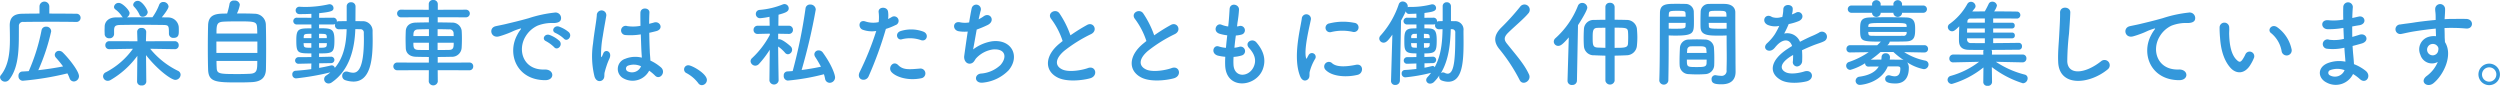 <svg xmlns="http://www.w3.org/2000/svg" width="636.972" height="21.875" viewBox="0 0 636.972 21.875"><defs><style>.cls-1{fill:#3498db;fill-rule:evenodd}</style></defs><path id="lead-recruit" class="cls-1" d="M900.843 525.843a1.053 1.053 0 0 0 1.128-1.056 1.022 1.022 0 0 0-1.128-1.033 470.002 470.002 0 0 0-6.841-.048v-1.8a1.25 1.25 0 0 0-2.5 0v1.8c-1.7 0-3.288.024-4.464.048-2.184.048-3.121 1.033-3.121 2.977v.069c.024 1.1.048 2.256.048 3.432 0 3.288-.312 6.673-2.3 9.169a.846.846 0 0 0-.216.552 1.266 1.266 0 0 0 1.3 1.1 1.335 1.335 0 0 0 1.08-.576c2.713-3.456 2.377-9.145 2.425-13.537a1 1 0 0 1 1.152-1.1c1.44-.024 4.464-.048 7.392-.048 2.4 0 4.729.024 6.025.048h.024zm-2.232 13.105a9.166 9.166 0 0 1 .552 1.224 1.164 1.164 0 0 0 1.08.84 1.369 1.369 0 0 0 1.32-1.344c0-1.3-2.64-4.609-4.152-6.073a1.335 1.335 0 0 0-.912-.384 1.053 1.053 0 0 0-1.105 1.008 1.142 1.142 0 0 0 .336.768 26.834 26.834 0 0 1 1.777 2.185 77.8 77.8 0 0 1-6.313.96 51.927 51.927 0 0 0 3.288-9.913 1.22 1.22 0 0 0-1.3-1.176 1.133 1.133 0 0 0-1.176 1.008 48.913 48.913 0 0 1-3.24 10.321c-.576.048-1.1.072-1.656.1a1.019 1.019 0 0 0-.96 1.128 1.124 1.124 0 0 0 1.08 1.224 73.94 73.94 0 0 0 11.381-1.876zm20.464-15.578c0-.624-1.416-2.9-2.5-2.9a1.144 1.144 0 0 0-1.2.96.742.742 0 0 0 .192.5 7.176 7.176 0 0 1 1.392 2.016.83.83 0 0 0 .816.577 1.3 1.3 0 0 0 1.3-1.153zm-8.569 5.569v-1.128c.072-.84.264-1.176 1.561-1.2 1.464-.024 3.12-.048 4.824-.048 2.064 0 4.2.024 6.1.048 1.465.024 1.489.192 1.489 2.256v.048a1.076 1.076 0 0 0 1.2.984c1.3 0 1.32-.936 1.32-1.752 0-.36 0-.744-.024-1.08a2.709 2.709 0 0 0-2.712-2.376c-.528 0-1.08-.024-1.609-.024.36-.433 1.729-2.137 1.729-2.761a1.3 1.3 0 0 0-1.345-1.152 1.1 1.1 0 0 0-1.056.744 13.819 13.819 0 0 1-1.7 3.145c-2.184 0-4.368 0-6.528.024a1.3 1.3 0 0 0 .7-1.081c0-.7-1.8-2.592-2.736-2.592a1.172 1.172 0 0 0-1.237 1.006.829.829 0 0 0 .312.624 6.576 6.576 0 0 1 1.657 1.705 1.061 1.061 0 0 0 .312.336l-1.873.024c-1.848.024-2.736 1.128-2.784 2.256 0 .36-.024.72-.024 1.056 0 .312.024.624.024.936a1.089 1.089 0 0 0 1.176 1.063 1.118 1.118 0 0 0 1.224-1.032v-.024zm8.209 12.121l-.072-6.769c3 3.817 6.457 6.313 7.465 6.313a1.365 1.365 0 0 0 1.344-1.3 1.1 1.1 0 0 0-.672-1.008 20.911 20.911 0 0 1-7.081-5.617l6.289.1h.024a.943.943 0 0 0 .96-1.008.982.982 0 0 0-.984-1.032l-7.369.024.072-2.352v-.048a1.054 1.054 0 0 0-1.176-.984.989.989 0 0 0-1.128 1.032l.072 2.352-7.177-.024a.987.987 0 0 0-1.008 1.032.962.962 0 0 0 .984 1.008h.024l6.025-.1a19.43 19.43 0 0 1-6.889 5.977 1.157 1.157 0 0 0-.72 1.032 1.179 1.179 0 0 0 1.2 1.152 1.431 1.431 0 0 0 .768-.24 22.386 22.386 0 0 0 6.769-6.121l-.072 6.577v.024a1.034 1.034 0 0 0 1.176.936 1.047 1.047 0 0 0 1.176-.936v-.02zm23.09-17.378a8 8 0 0 0 .744-2.232 1.262 1.262 0 0 0-1.416-1.056 1.075 1.075 0 0 0-1.2.768 18.392 18.392 0 0 1-.624 2.544c-2.544 0-4.728.024-4.848 2.929-.048 1.584-.072 3.7-.072 5.784 0 2.064.024 4.105.072 5.545.1 3.24 2.04 3.288 7.776 3.288 1.177 0 2.353-.024 3.289-.072 2.328-.1 3.6-1.032 3.672-3.264.024-1.2.048-3.145.048-5.137 0-2.328-.024-4.752-.072-6.288a2.843 2.843 0 0 0-2.928-2.737c-.936-.072-2.712-.072-4.441-.072zm-5.208 5.113c0-2.232.072-2.928 1.776-3.024.768-.048 2.136-.072 3.552-.072 4.417 0 4.945 0 5.017 1.632.024.408.048.912.048 1.464H936.6zm10.417 4.944h-10.441v-2.9h10.441v2.9zm-.024 2.04c0 2.233 0 3.169-1.848 3.265a58.56 58.56 0 0 1-3.169.072c-4.7 0-5.28-.048-5.328-1.632a32.731 32.731 0 0 1-.048-1.705h10.393zm13.749 2.089c-1.321.192-2.689.312-3.985.408a.869.869 0 0 0-.84.936.957.957 0 0 0 .96 1.008 66.258 66.258 0 0 0 8.737-1.536 11.7 11.7 0 0 1-1.032.792 1.092 1.092 0 0 0 .576 2.04 1.306 1.306 0 0 0 .792-.264c4.512-3.072 5.856-8.521 6.024-13.585.457 0 .889.024 1.273.024a.825.825 0 0 1 .888.912c0 .528.024 1.08.024 1.656 0 7.9-1.728 8.521-2.761 8.521a4.516 4.516 0 0 1-1.272-.24 1.631 1.631 0 0 0-.456-.072 1.061 1.061 0 0 0-1.032 1.128 1.111 1.111 0 0 0 .768 1.08 6.822 6.822 0 0 0 2.088.36c4.465 0 4.9-5.977 4.9-10.585 0-.72-.024-1.44-.024-2.136a2.47 2.47 0 0 0-2.568-2.664c-.576 0-1.2-.024-1.8-.024l.025-3.745a1.072 1.072 0 0 0-1.153-1.056 1.03 1.03 0 0 0-1.1 1.056v3.745c-.672 0-1.344.024-1.968.024a.994.994 0 0 0-.552.144c0-.048.024-.12.024-.168a.894.894 0 0 0-.984-.864l-3.552.024.024-1.177c3.168-.336 3.648-.576 3.648-1.3a.988.988 0 0 0-.984-.984.816.816 0 0 0-.24.024 27.847 27.847 0 0 1-5.9.672c-.5 0-.984-.024-1.464-.048h-.072a.915.915 0 0 0-.984.912.945.945 0 0 0 1.008.96c.48 0 1.632 0 3-.072v1.009l-3.649-.024a.869.869 0 1 0 0 1.728h3.649l.024.984c-3.193 0-3.865.024-3.865 2.976 0 3.336.312 3.408 3.841 3.408v.936l-3.193.024a.883.883 0 0 0-.96.84.847.847 0 0 0 .936.841h.024l3.193-.072zm3.96-7.9h-1.968v-1.1c1.656 0 1.944 0 1.968.768v.336zm1.032 6.361a.82.82 0 1 0 .024-1.633h-.024l-3 .072v-.912c3.432 0 3.912-.072 3.912-3.336 0-3.024-.768-3.072-3.912-3.072v-.96h3.552a1.251 1.251 0 0 0 .552-.12 1.4 1.4 0 0 0-.048.312.974.974 0 0 0 1.008 1.032c.6 0 1.3-.024 1.968-.024-.1 3.6-.7 7.152-3.024 9.865a.776.776 0 0 0-.768-.648.664.664 0 0 0-.216.024c-.888.216-1.9.432-3 .624v-1.173zm-1.008-5.089c0 .144-.024.264-.024.408-.024.744-.456.768-1.968.768v-1.176h1.992zm-3.936-1.272h-1.969v-.24c.048-.816.168-.864 1.969-.864v1.1zm-.024 2.448c-1.657 0-1.873-.024-1.945-.744 0-.12-.024-.264-.024-.432h1.969v1.176zm40.267 5.737a.94.94 0 0 0 .98-.984.928.928 0 0 0-.98-.984l-8.068.024v-1.441c1.176 0 2.352-.024 3.528-.048a2.445 2.445 0 0 0 2.568-2.256c.048-.7.072-1.584.072-2.448 0-.72-.024-1.44-.072-2.016a2.386 2.386 0 0 0-2.448-1.992c-1.08-.024-2.352-.048-3.648-.048v-1.32l7.178.024a.973.973 0 1 0 0-1.945l-7.154.024v-1.464a1.076 1.076 0 0 0-1.177-1.032 1.045 1.045 0 0 0-1.128 1.032v1.464l-7.008-.024a.976.976 0 1 0 0 1.945l7.032-.024v1.32c-1.3 0-2.472.024-3.336.048-1.848.048-2.5 1.128-2.544 2.16-.024.624-.048 1.344-.048 2.088s.024 1.512.048 2.256c.048 1.248.912 2.16 2.616 2.208 1.08.024 2.16.048 3.264.048v1.441l-7.992-.024a.978.978 0 0 0-1.056.984.991.991 0 0 0 1.056.984l7.992-.024-.024 2.928a1.172 1.172 0 0 0 2.3 0l-.024-2.928zm-8.092-8.713v-1.752c1.1 0 2.16.024 2.9.048a1.008 1.008 0 0 1 1.176.984c0 .216.024.456.024.72h-4.1zm4.1 1.7c0 1.056 0 1.824-1.176 1.824-.888.024-1.92.024-2.928.024v-1.848h4.1zm-6.313-1.7h-3.96c0-.792 0-1.656 1.2-1.7a87.043 87.043 0 0 1 2.76-.048v1.752zm0 3.552c-.984 0-1.92 0-2.736-.024-1.224-.048-1.224-.744-1.224-1.824h3.96V533zm34.381-2.9c.87.96 2.28-.624 1.27-1.632a7.9 7.9 0 0 0-2.54-1.44c-1.18-.384-2.11 1.152-.82 1.656a8.221 8.221 0 0 1 2.094 1.415zm-2.47 2.184c.84.984 2.33-.552 1.34-1.608a7.733 7.733 0 0 0-2.52-1.512c-1.17-.432-2.13 1.056-.86 1.608a9.377 9.377 0 0 1 2.044 1.511zm-2.3 8.4c2.54.024 2.37-2.808-.15-2.712-5.37.192-6.98-4.849-4.87-8.377a6.974 6.974 0 0 1 3.1-2.808 10.106 10.106 0 0 1 3.55-.672c1.68.1 2.21-.384 2.35-.792a1.415 1.415 0 0 0-1.63-1.849 32.068 32.068 0 0 0-6.53 1.417c-2.45.7-4.56 1.176-5.74 1.464-.76.192-2.16.456-2.66.576-1.92.408-1.27 3.168.84 2.592.72-.192 1.39-.432 2.16-.72 1.63-.624 1.22-.624 3.02-1.2.46-.144.58-.168.2.336a7.7 7.7 0 0 0-.77 1.248c-2.616 4.821-.116 11.473 7.134 11.497zm26.5-2.424a11.075 11.075 0 0 1 1.49 1.248c1.2 1.272 2.9-.816 1.54-2.064a11.629 11.629 0 0 0-2.72-1.753c-.02-.768-.12-1.56-.14-2.16-.05-1.176-.12-3.048-.14-4.92.57-.12 1.15-.264 1.72-.408 2.07-.5 1.04-2.688-.52-2.208-.39.12-.82.216-1.23.336 0-1.176.03-2.185.07-2.857.1-1.3-2.25-1.512-2.3.048-.02.744 0 1.969.02 3.313a10.049 10.049 0 0 1-3.38.072 1.175 1.175 0 1 0-.48 2.28 16.53 16.53 0 0 0 3.94-.168c.07 1.9.12 3.744.19 4.728.02.456.07.816.07 1.2a6.811 6.811 0 0 0-4.22.288 2.716 2.716 0 0 0-.36 5.041 4.761 4.761 0 0 0 6.454-2.016zm-11.81 2.328c.6-.576.29-1.248.48-1.92.1-.384.24-.912.44-1.512a14.707 14.707 0 0 1 .74-1.9c.86-1.8-.96-2.616-1.51-1.464-.05.12-.22.552-.29.7-.24.48-.27.408-.31-.024a26.427 26.427 0 0 1 .45-5.016c.31-2.04.72-4.128.89-5.209a1.214 1.214 0 1 0-2.42-.048c-.12 1.561-.65 4.249-.96 7.153a21.526 21.526 0 0 0 .38 8.425c.414 1.295 1.494 1.391 2.114.815zm9.75-3.456a2.493 2.493 0 0 1-3.48 1.272.8.8 0 0 1 .14-1.416 4.326 4.326 0 0 1 3.31.144h.03zm15.47 4.824a1.329 1.329 0 0 0 1.3-1.32c0-1.632-3.84-3.744-4.68-3.744a1.049 1.049 0 0 0-.48 2.016 9.174 9.174 0 0 1 2.95 2.52 1.1 1.1 0 0 0 .914.528zm31.12-2.784a9.346 9.346 0 0 1 .29 1.128 1.2 1.2 0 0 0 1.18 1.056 1.39 1.39 0 0 0 1.37-1.392c0-.528-.65-2.88-3.1-6.289a1.3 1.3 0 0 0-1.06-.576 1.049 1.049 0 0 0-1.12.984 1.324 1.324 0 0 0 .21.672 27.481 27.481 0 0 1 1.47 2.5c-1.59.336-3.24.624-4.92.84a148.293 148.293 0 0 0 3.6-15.41 1.346 1.346 0 0 0-1.42-1.272 1.134 1.134 0 0 0-1.2 1.056 129.285 129.285 0 0 1-3.26 15.89c-.46.048-.94.072-1.4.1a.973.973 0 0 0-.88 1.08 1.126 1.126 0 0 0 1.03 1.248 55.682 55.682 0 0 0 9.214-1.615zm-11.54 1.584s-.1-5.041-.12-8.641a9.143 9.143 0 0 1 1.73 1.56.986.986 0 0 0 .77.408 1.162 1.162 0 0 0 .72-1.968c-.12-.144-2.09-1.872-2.98-1.872a.923.923 0 0 0-.24.024v-1.416l2.69.048h.02a1 1 0 0 0 1.06-1.032 1.025 1.025 0 0 0-1.08-1.056h-2.64c.02-1.224.02-2.28.05-2.809 1.63-.456 2.59-.744 2.59-1.608a1.1 1.1 0 0 0-1.08-1.1 1.257 1.257 0 0 0-.39.072 19.91 19.91 0 0 1-5.95 1.416 1.016 1.016 0 0 0-.96 1.032 1.061 1.061 0 0 0 1.1 1.081 17.1 17.1 0 0 0 2.38-.36l.05 2.28h-3.03a1.025 1.025 0 0 0-1.08 1.056.991.991 0 0 0 1.06 1.032h.02l3.05-.072.03.288a22.362 22.362 0 0 1-4.52 5.928 1.094 1.094 0 0 0-.4.817 1.226 1.226 0 0 0 1.22 1.128 1.3 1.3 0 0 0 .91-.432 25.457 25.457 0 0 0 2.76-3.625l-.09 7.825v.024a1.189 1.189 0 0 0 2.35 0v-.024zm36.27-10.273c1.51.5 2.16-1.608.55-2.184a8.91 8.91 0 0 0-5.76-.12c-1.58.552-.84 2.52.41 2.064a8.439 8.439 0 0 1 4.804.24zm0 9.721a1.246 1.246 0 1 0-.31-2.472c-2.81.24-4.27.36-5.5-.888-1.25-1.273-2.73.624-1.7 1.776 1.054 1.176 4.034 2.28 7.514 1.588zm-8.95-12.577a15.248 15.248 0 0 0 2.42-.96 1.144 1.144 0 1 0-.93-2.064c-.29.168-.58.336-.92.5a6.835 6.835 0 0 0-.02-1.921c-.24-1.32-2.5-1.248-2.4.12a10.265 10.265 0 0 1 .02 2.593 6.412 6.412 0 0 1-3.31-.144c-1.8-.648-2.04 1.536-.81 2.064a6.976 6.976 0 0 0 3.5.336 74.066 74.066 0 0 1-4.2 10.417c-1.01 2.04 1.54 2.736 2.26 1.128a95.1 95.1 0 0 0 4.394-12.069zm23.14.168a27.46 27.46 0 0 0 2.71-1.128c2.23-1.032.72-3.433-.93-2.256a9.638 9.638 0 0 1-1.28.768c.2-.888.36-1.681.53-2.233a1.186 1.186 0 1 0-2.3-.576c-.17.744-.41 2.065-.65 3.6a6.025 6.025 0 0 1-2.28-.024c-1.92-.432-2.11 1.992-.34 2.28a9.015 9.015 0 0 0 2.26.072c-.36 2.352-.7 4.8-.89 6.168-.17 1.224.65 2.257 1.71 1.969.81-.216.93-.913 1.36-1.369a7.215 7.215 0 0 1 4.23-2.208c3.26-.264 3.67 2.016 1.92 3.985a8.124 8.124 0 0 1-4.99 2.16c-1.8.216-1.68 2.616.62 2.3a10.585 10.585 0 0 0 6.46-3.144c3.02-3.6.74-8.041-4.3-7.369a10.752 10.752 0 0 0-4.75 2.064c.174-.835.534-2.946.914-5.059zm21.9 2.928c-.24.168-.45.36-.69.552-3.89 3.1-4.04 6.985-.58 8.737 2.38 1.2 6.38.72 8.28.192 2.14-.6 1.42-3.36-.6-2.592-1.44.528-4.87 1.152-6.55.312-1.87-.912-1.8-2.713.57-4.729a36.173 36.173 0 0 1 6.82-4.248c1.85-.936.6-3.24-1.03-2.328a46.453 46.453 0 0 0-4.23 2.64 24.218 24.218 0 0 0-2.8-5.593c-.96-1.368-3.32-.072-2.07 1.465a19.269 19.269 0 0 1 2.884 5.592zm21.34 0c-.24.168-.45.36-.69.552-3.89 3.1-4.04 6.985-.58 8.737 2.38 1.2 6.38.72 8.28.192 2.14-.6 1.42-3.36-.6-2.592-1.44.528-4.87 1.152-6.55.312-1.87-.912-1.8-2.713.57-4.729a36.173 36.173 0 0 1 6.82-4.248c1.85-.936.6-3.24-1.03-2.328a46.453 46.453 0 0 0-4.23 2.64 24.218 24.218 0 0 0-2.8-5.593c-.96-1.368-3.32-.072-2.07 1.465a19.269 19.269 0 0 1 2.884 5.592zm22.21 4.032a8.724 8.724 0 0 0 2.14-.384 1.147 1.147 0 1 0-.77-2.16 8.372 8.372 0 0 1-1.15.216c.09-1.008.21-2.04.36-3.12a7.467 7.467 0 0 0 1.46-.24 1.126 1.126 0 1 0-.55-2.184 4.549 4.549 0 0 1-.6.12c.02-.288.07-.576.09-.864a29.841 29.841 0 0 0 .41-3.457c0-1.416-2.28-1.8-2.4-.12-.07 1.128-.12 2.041-.26 3.553-.03.288-.07.6-.1.888a6.82 6.82 0 0 1-1.73-.456c-1.27-.528-2.32 1.68-.5 2.3a10.9 10.9 0 0 0 1.99.408c-.12 1.08-.24 2.136-.33 3.192a8.314 8.314 0 0 1-1.85-.36c-1.37-.456-2.11 1.824-.17 2.352a12.916 12.916 0 0 0 1.85.288 22.07 22.07 0 0 0-.03 2.137c.2 6.408 7.85 5.616 9.58 1.056.91-2.425.24-4.705-1.63-6.865-1.06-1.224-3.12.048-1.87 1.416 1.34 1.464 2.01 3.048 1.17 4.849-1.25 2.664-4.99 2.808-5.13-.624a15.955 15.955 0 0 1 .024-1.941zm30.35-6.384a1.174 1.174 0 1 0 .4-2.3 14.479 14.479 0 0 0-6.31.144 1.13 1.13 0 1 0 .34 2.232 12.166 12.166 0 0 1 5.574-.076zm1.29 10.945c1.59-.408 1.47-2.952-.48-2.544-1.87.384-4.75.768-6.05-.408a1.187 1.187 0 0 0-1.7 1.656c1.734 1.872 5.664 1.944 8.234 1.296zm-12.7 1.152c.61-.528.32-1.272.46-1.92a12.294 12.294 0 0 1 1.42-3.361.962.962 0 0 0-1.68-.936c-.1.168-.36.648-.41.768-.1.216-.19.288-.27-.024-.57-2.232.87-7.872 1.25-9.816a1.168 1.168 0 1 0-2.33-.144c-.43 2.856-2.32 9.96-.4 14.689.484 1.176 1.364 1.272 1.964.744zm27.64-2.64c-.99.12-2.02.216-2.98.264a.835.835 0 0 0-.77.888.933.933 0 0 0 .92.984 43.555 43.555 0 0 0 6.57-1.152 11.093 11.093 0 0 1-.91 1.1 1.125 1.125 0 0 0-.33.744.96.96 0 0 0 1 .912 1.479 1.479 0 0 0 1.04-.48 10.941 10.941 0 0 0 1.34-1.656 1.041 1.041 0 0 0-.07.384.983.983 0 0 0 .67.96 4.766 4.766 0 0 0 1.63.312c3.58 0 3.91-4.92 3.91-10.033 0-1.008-.02-2.04-.02-2.976a2.145 2.145 0 0 0-2.35-2.424l-.84-.024v-3.745a1.026 1.026 0 0 0-1.08-1.056 1 1 0 0 0-1.03 1.056v3.745l-.89.024a.969.969 0 0 0-.55.144v-.144a.865.865 0 0 0-.92-.888l-2.3.024c0-.456.02-.865.02-1.225 1.9-.264 2.96-.408 2.96-1.272a.942.942 0 0 0-.94-.936.92.92 0 0 0-.26.024 20.953 20.953 0 0 1-5.26.648h-.41a.989.989 0 0 0-.38.072 1.464 1.464 0 0 0 .04-.264 1.306 1.306 0 0 0-1.32-1.2 1.024 1.024 0 0 0-.98.72 22.634 22.634 0 0 1-4.63 7.945 1.149 1.149 0 0 0-.34.768 1.1 1.1 0 0 0 1.11 1.056c.74 0 1.29-.744 2.23-2.04l-.34 11.737v.048a1.007 1.007 0 0 0 1.08 1.032 1.129 1.129 0 0 0 1.18-1.08l.29-15.313c.43-.768.84-1.561 1.22-2.377a.823.823 0 0 0 .86.672h.05c.31-.024.96-.024 1.78-.072 0 .312.02.673.02 1.057l-2.37-.024a.866.866 0 1 0 0 1.728h2.37v.984c-.33 0-.67.024-1.01.024-1.87.048-2.08.984-2.08 2.952 0 2.3 0 3.288 2.16 3.384.28 0 .6.024.93.024l-.02.936-2.28.024a.865.865 0 0 0-.94.864.816.816 0 0 0 .89.817h.05l2.28-.072v1.392zm8.76-10.153c.12 0 .22.024.34.024a.785.785 0 0 1 .81.912c0 5.616-.07 10.417-1.94 10.417a1.786 1.786 0 0 1-.77-.216.933.933 0 0 0-.43-.1.743.743 0 0 0-.55.216c2.044-3.357 2.424-7.509 2.544-11.253zm-5.35 2.3h-1.49v-1.1c.22 0 .46.024.65.024.67.024.79.216.81.744zm.74 6.361a.816.816 0 0 0 .89-.817.806.806 0 0 0-.86-.816h-.03l-2.11.072v-.912c2.78 0 3.14-.336 3.14-3.336 0-3.048-.81-3.048-3.14-3.048v-.984h2.3a.856.856 0 0 0 .46-.1 1.415 1.415 0 0 0-.05.312.971.971 0 0 0 1.01 1.008h.05c.29 0 .57-.024.86-.024-.07 3.264-.33 6.648-2.01 9.7a.56.56 0 0 0-.48-.336.329.329 0 0 0-.15.024c-.6.144-1.25.312-1.97.432v-1.123zm-.74-5.089c0 .144-.03.264-.03.408a.682.682 0 0 1-.79.744c-.21 0-.43.024-.65.024l-.02-1.176h1.49zm-3.29-1.272H1241v-.24a.718.718 0 0 1 .81-.84c.2 0 .41-.024.63-.024v1.1zm0 2.448c-.19 0-.41-.024-.6-.024-.67-.024-.79-.144-.84-.72 0-.12-.03-.264-.03-.432h1.47v1.176zm28.56 6.769c-1.17-2.568-3.21-4.825-5.61-7.825-.8-.984-.75-1.7.28-2.736 1.49-1.488 4.04-3.576 5.24-5.041a1.346 1.346 0 1 0-2.14-1.632 59.263 59.263 0 0 1-4.92 5.425c-1.87 1.944-1.87 3.648-.29 5.5a43.941 43.941 0 0 1 5.09 7.8c.774 1.537 3.104.125 2.354-1.487zm19.48 1.656a1.2 1.2 0 0 0 2.35 0v-6.409c1.06-.024 2.09-.048 3.05-.1a2.638 2.638 0 0 0 2.62-2.352 20.361 20.361 0 0 0 .12-2.16c0-.768-.05-1.584-.12-2.328a2.6 2.6 0 0 0-2.5-2.16c-.98-.024-2.06-.048-3.17-.048V522a1.1 1.1 0 0 0-1.2-1.032 1.054 1.054 0 0 0-1.15 1.032v3.289c-1.03 0-1.99.024-2.85.048a2.431 2.431 0 0 0-2.62 2.328c-.05.744-.07 1.56-.07 2.376 0 .7.02 1.368.07 1.992a2.484 2.484 0 0 0 2.66 2.3c.87.048 1.83.072 2.81.1v6.409zm-9.65-.024v.048a1.064 1.064 0 0 0 1.18 1.032 1.131 1.131 0 0 0 1.22-1.08l.27-14.161c.79-1.2 2.37-3.793 2.37-4.465a1.293 1.293 0 0 0-1.32-1.2 1.159 1.159 0 0 0-1.08.768 21.794 21.794 0 0 1-5.73 8.233 1.164 1.164 0 0 0-.41.864 1.1 1.1 0 0 0 1.13 1.08c.53 0 1.05-.24 2.69-2.16zm12-13.513c2.76 0 3.34 0 3.41 1.032.03.384.05.864.05 1.344 0 .6-.02 1.2-.05 1.68-.07 1.056-.84 1.08-3.41 1.08v-5.136zm-2.35 5.136c-.69-.024-1.37-.048-1.99-.072-1.22-.072-1.25-.7-1.25-2.52 0-1.728.05-2.472 1.23-2.5.64-.024 1.32-.024 2.01-.024v5.112zm30.89-3.168v.984c0 1.512.03 3.168.03 4.776 0 1.081-.03 2.113-.05 3.073a1.257 1.257 0 0 1-1.42 1.464 8.7 8.7 0 0 1-1.27-.144c-.07 0-.12-.024-.19-.024a.97.97 0 0 0-.94 1.056c0 1.056.87 1.272 2.55 1.272 2.73 0 3.57-1.488 3.57-3.192 0-.84-.02-1.848-.02-2.977 0-3.048-.05-6.768-.05-10.368v-1.8c0-1.08-.74-2.04-2.52-2.136-.41-.024-1.08-.024-1.77-.024-.94 0-1.95 0-2.41.024a2.037 2.037 0 0 0-2.13 1.9c-.03.84-.05 1.705-.05 2.545 0 .5 0 1.032.02 1.512.08 2.112 2.07 2.112 4.9 2.112a31.998 31.998 0 0 0 1.754-.049zm-3.17 7.609c.03-.5.03-1.081.03-1.705 0-.984-.03-2.04-.1-2.88a2.252 2.252 0 0 0-2.18-1.968c-.7-.024-1.49-.048-2.28-.048-.65 0-1.32.024-1.95.048a2.211 2.211 0 0 0-2.25 2.136c-.05.96-.1 2.208-.1 3.288 0 .409 0 .817.03 1.153a2.313 2.313 0 0 0 2.37 2.232c.65.048 1.37.072 2.09.072.7 0 1.42-.024 2.06-.072a2.364 2.364 0 0 0 2.284-2.252zm-11.68 3.888c.07-3.384.09-6.745.09-9.337v-2.16c.43.024 1.03.048 1.66.048 4.73 0 4.77-.6 4.77-3.624 0-.84-.02-1.7-.04-2.545a2.089 2.089 0 0 0-2.19-1.9c-.45-.024-1.41-.024-2.33-.024-2.44 0-4.1 0-4.1 2.352-.05 5.209 0 12.794-.17 17.186v.048a1.166 1.166 0 0 0 2.314-.04zm10.29-16.273c0-.241.03-.5.03-.721.04-.768.31-.768 2.23-.768 2.21 0 2.26.024 2.26 1.489h-4.52zm4.56 3.048c-.33.024-1.1.024-1.89.024-2.55 0-2.62-.1-2.64-.768 0-.216-.03-.456-.03-.72h4.56v1.464zm-14.76-3.048c0-.192.03-.385.03-.553.04-.864.21-.936 2.18-.936 1.92 0 2.04.072 2.09.744 0 .24.02.48.02.745h-4.32zm4.32 1.584c0 .264-.02.5-.02.72-.03.672-.19.768-2.52.768-.72 0-1.44 0-1.78-.024v-1.464h4.32zm.34 7.656c0-.264.05-.5.05-.72a.916.916 0 0 1 .93-.96c.58-.024 1.23-.024 1.83-.024 1.63 0 2.08.072 2.13.96 0 .216.05.456.05.744h-4.99zm5.01 1.7c0 .336-.02.673-.02.937-.05.936-.74.96-2.52.96-2.47 0-2.5-.024-2.5-1.9h5.04zm21.74-11.593a4.361 4.361 0 0 0 .19-1.392c-.04-1.176-2.3-1.32-2.4.12a9.372 9.372 0 0 1-.26 2.017c-.12.024-.26.024-.36.048a3.705 3.705 0 0 1-2.26-.048c-1.68-1.129-2.85 1.128-1.13 1.992a4.868 4.868 0 0 0 2.98.264 18.666 18.666 0 0 1-1.13 2.136 11.963 11.963 0 0 1-1.94 2.256c-1.44 1.3.31 2.664 1.63 1.488a4.632 4.632 0 0 0 .55-.624.925.925 0 0 0 .1-.1c1.56-1.8 3.41-2.04 4.06-.024-.46.264-.84.528-1.18.744-4.35 2.856-4.92 6.1-1.68 7.921 1.87 1.056 5.14.7 6.55.336 2.21-.576 1.54-3.168-.57-2.52-1.13.36-3.48.84-4.76.192-1.34-.672-1.7-2.112 1.28-4.033.19-.12.4-.24.62-.36 0 .5-.02 1.056-.05 1.56a1.1 1.1 0 0 0 1.08 1.369 1.412 1.412 0 0 0 1.27-1.489 19.207 19.207 0 0 0-.04-2.64 44.68 44.68 0 0 1 3.04-1.32c1.28-.48 1.83-.6 2.6-.984a1.281 1.281 0 1 0-1.35-2.16 18.21 18.21 0 0 1-1.87.888c-.94.408-1.94.912-2.93 1.416a3.492 3.492 0 0 0-4.03-2.088 24.46 24.46 0 0 0 1.15-2.424 13.455 13.455 0 0 0 2.64-.792c1.78-.888.48-2.881-.84-2.089a7.825 7.825 0 0 1-1.01.432zm33.4-.336a.926.926 0 1 0 0-1.848h-5.36v-.528a1.14 1.14 0 0 0-2.2 0v.528h-3.25v-.528a1.127 1.127 0 0 0-2.18 0v.528h-5.18a.928.928 0 1 0 0 1.848h5.18v.192a1.119 1.119 0 0 0 2.18 0v-.192h3.25v.192a1.132 1.132 0 0 0 2.2 0v-.192h5.36zm.36 10.105a.879.879 0 0 0 .91-.912.905.905 0 0 0-.94-.936l-9.45.024a1.681 1.681 0 0 0 .64-.936c1.47 0 2.93 0 4.18-.048 2.21-.072 2.28-1.392 2.28-3.24 0-1.44-.17-2.784-2.16-2.856-1.37-.048-3.17-.072-4.92-.072s-3.46.024-4.63.072c-2.19.1-2.31 1.1-2.31 3.024 0 3.048.22 3.12 5.28 3.12q-.465.5-.93.936l-6.89-.024a.911.911 0 0 0-.94.96.849.849 0 0 0 .91.888h.03l4.73-.072a21.012 21.012 0 0 1-5.02 2.5.981.981 0 0 0-.72.96 1.051 1.051 0 0 0 1.06 1.056 14.244 14.244 0 0 0 3.76-1.7.821.821 0 0 0 .87.864h.05c.72-.024 1.63-.024 2.56-.024-.91 1.512-2.66 2.28-4.89 2.592a1.084 1.084 0 0 0-1.01 1.056 1.047 1.047 0 0 0 1.13 1.032c.26 0 5.25-.384 7.06-4.7h2.54c.43 0 .67.144.67.528 0 1.44-.55 1.992-1.46 1.992a4.121 4.121 0 0 1-1.06-.192 1.323 1.323 0 0 0-.41-.072.9.9 0 0 0-.93.936c0 .6.45 1.152 2.61 1.152 2.86 0 3.41-2.256 3.41-3.96a2.272 2.272 0 0 0-.43-1.44 11.823 11.823 0 0 0 4.22 1.752 1.2 1.2 0 0 0 1.23-1.2 1 1 0 0 0-.87-.985 15.685 15.685 0 0 1-5.35-2.16l5.16.1h.03zm-4.54-6.5h-9.79l.02-.168c.05-.84.14-.84 5.09-.84 4.49 0 4.61 0 4.68.768v.24zm0 1.56a.748.748 0 0 1-.91.7c-1.01.024-2.23.024-3.43.024-1.69 0-3.34 0-4.47-.024-.7 0-.91-.12-.96-.672 0-.1-.02-.192-.02-.312h9.79v.288zm-3.38 4.824a20.427 20.427 0 0 0 2.61 2.064 2.471 2.471 0 0 0-.77-.1c-.76 0-1.75-.024-2.78-.024a3.546 3.546 0 0 0 .07-.624 1.008 1.008 0 0 0-1.08-.984.963.963 0 0 0-1.06.888 5.424 5.424 0 0 1-.07.72c-.98 0-1.94.024-2.69.024a22.574 22.574 0 0 0 2.5-1.968h3.27zm32.9 2.641a.967.967 0 0 0 .99-1.009.931.931 0 0 0-.99-.984l-7.8.024.03-.7a1.142 1.142 0 0 0-.12-.5c2.71 0 5.49-.048 6.98-.048a.793.793 0 0 0 .77-.864.8.8 0 0 0-.77-.888h-.02c-1.37.024-4.01.048-6.55.072v-1.224h4.84a.678.678 0 0 0 .68-.744.671.671 0 0 0-.68-.72h-4.84V527.5h4.84a.659.659 0 0 0 .65-.72.667.667 0 0 0-.65-.744h-4.84v-1.08c2.44 0 4.89 0 6.12.024h.02a.9.9 0 0 0 .05-1.777c-1.23-.024-3.58-.048-5.95-.048a4.118 4.118 0 0 0 .72-1.488 1.145 1.145 0 0 0-1.2-.984.954.954 0 0 0-.89.528c-.36.768-.72 1.44-1.01 1.944-1.2 0-2.3.024-3.19.024.19-.264.41-.528.62-.792a.879.879 0 0 0 .22-.6 1.183 1.183 0 0 0-1.18-1.08 1.071 1.071 0 0 0-.91.552 15.509 15.509 0 0 1-4.49 5.065 1 1 0 0 0-.48.84 1.1 1.1 0 0 0 1.08 1.056c.46 0 .84-.288 1.83-1.272-.05 1.08-.08 2.3-.08 3.24 0 1.08 0 2.712 2.5 2.76.94.024 2.28.024 3.79.024a1.141 1.141 0 0 0-.09.5l.02.7-7.66-.024a.99.99 0 0 0-1.01 1.032.931.931 0 0 0 .99.961h.02l6.56-.144a21.043 21.043 0 0 1-7.18 3.576 1.058 1.058 0 0 0-.84 1.008 1.074 1.074 0 0 0 1.1 1.056 23.131 23.131 0 0 0 8.04-4.2l-.04 3.744v.019a.974.974 0 0 0 1.1.912 1 1 0 0 0 1.13-.912v-.02l-.05-3.84a25.232 25.232 0 0 0 7.92 4.128 1.265 1.265 0 0 0 1.2-1.272.936.936 0 0 0-.72-.936 23.78 23.78 0 0 1-7.37-3.264l6.77.144h.02zm-9.6-10.105h-4.46l.02-.288a.725.725 0 0 1 .8-.768c.81 0 2.13-.024 3.64-.024v1.08zm0 2.52h-4.53c0-.36.02-.72.02-1.056h4.51v1.056zm0 2.688c-1.44 0-2.73 0-3.52-.024a.888.888 0 0 1-1.01-.936v-.264h4.53v1.224zm31.25 6.721a1.333 1.333 0 1 0-1.65-2.088c-4.18 3.288-8.45 3.528-8.6.024a67.717 67.717 0 0 1 .44-7.057c.12-1.608.28-3.888.33-5.4.05-1.584-2.66-1.728-2.61.048.04 1.489-.12 3.841-.2 5.4-.12 2.544-.38 4.584-.28 7.105.214 6.484 7.894 5.788 12.574 1.972zm18.26 2.712c2.54.024 2.4-2.808-.12-2.712-5.38.192-6.99-4.849-4.87-8.377a6.837 6.837 0 0 1 3.07-2.808 10.284 10.284 0 0 1 3.58-.672c1.68.1 2.2-.384 2.35-.792a1.418 1.418 0 0 0-1.63-1.849 32.178 32.178 0 0 0-6.56 1.417c-2.45.7-4.53 1.176-5.71 1.464-.77.192-2.16.456-2.66.576-1.92.408-1.3 3.168.81 2.592.72-.192 1.39-.432 2.16-.72 1.63-.624 1.23-.624 3.03-1.2.45-.144.57-.168.19.336a8.471 8.471 0 0 0-.77 1.248c-2.616 4.825-.116 11.477 7.134 11.501zm28.64-7.873a9.225 9.225 0 0 0-3.6-5.568c-1.44-1.08-2.74.7-1.58 1.488a7.579 7.579 0 0 1 2.66 4.656 1.292 1.292 0 1 0 2.524-.575zm-10.49 3.961a10.554 10.554 0 0 0 .94-1.849 1.182 1.182 0 0 0-2.19-.864 8.612 8.612 0 0 1-.79 1.416c-.53.721-.84.649-1.46.048-1.35-1.3-1.8-3.672-1.9-6.192-.05-1.1.05-1.152 0-2.088a1.225 1.225 0 1 0-2.45.024 26.642 26.642 0 0 0 .12 2.664c.2 3.024.99 5.808 2.72 7.681 1.344 1.444 3.484 1.66 5.014-.836zm23.7-9.385c.03.936.08 1.872.12 2.784a10.2 10.2 0 0 1-3.74.216 1.194 1.194 0 1 0-.5 2.3 13 13 0 0 0 4.36-.264c.05.744.1 1.416.15 1.992.05.552.09 1.056.12 1.561a8.119 8.119 0 0 0-4.59.408c-2.61 1.1-2.47 3.792-.19 4.92a4.9 4.9 0 0 0 6.72-2.184 10.763 10.763 0 0 1 1.75 1.3c1.52 1.392 3.08-.792 1.47-2.112a11.127 11.127 0 0 0-2.98-1.7 50.69 50.69 0 0 0-.19-2.377c-.07-.7-.12-1.44-.17-2.256.7-.168 1.47-.384 2.31-.624 2.13-.6 1.22-2.808-.56-2.232-.64.216-1.24.384-1.82.552-.02-.888-.02-1.776-.02-2.664.55-.1 1.15-.216 1.8-.312 2.09-.336 1.44-2.569-.15-2.208-.57.12-1.13.264-1.63.36.02-.961.07-1.921.14-2.785a1.22 1.22 0 0 0-2.44.024c-.03.768-.03 1.9 0 3.169a13.817 13.817 0 0 1-3.72.168c-2.19-.264-2.09 2.232-.24 2.28a21.441 21.441 0 0 0 3.76-.288zm.29 10.753a2.648 2.648 0 0 1-3.69 1.344.723.723 0 0 1 .07-1.368 5.215 5.215 0 0 1 3.624.028zm23.76-2.112a8.5 8.5 0 0 1-2.74 3.528c-2.08 1.488 0 3.192 1.61 1.92 2.55-2.04 5.09-7.129 2.95-10.489-.02-.528-.07-1.032-.07-1.368 0-.7-.02-1.44-.05-2.208.63-.024 1.2-.048 1.76-.048 1.48.024 2.06.024 3.76.168 1.93.144 2.02-2.4 0-2.448-1.63-.024-2.47 0-3.64 0-.53 0-1.16.024-1.85.072 0-.12.02-.24.02-.36.05-.649.12-1.753.1-2.305a1.261 1.261 0 0 0-2.52.072c0 .768.14.864.12 2.353v.432c-2.11.192-4.27.456-5.47.648-1.01.168-2.57.336-3.53.5a1.221 1.221 0 1 0 .19 2.424c.72-.12 1.85-.432 3.58-.7 1.24-.192 3.24-.48 5.25-.672.03.7.05 1.416.07 1.944a4.755 4.755 0 0 0-2.06.216 3.317 3.317 0 0 0-1.92 4.512 3.067 3.067 0 0 0 4.444 1.813zm-.02-3.913a1.11 1.11 0 0 1 .14.912 1.427 1.427 0 0 1-2.76.408 1.473 1.473 0 0 1 .7-1.824 1.552 1.552 0 0 1 1.53.1 2.782 2.782 0 0 1 .394.408zm15.85 7.105a2.74 2.74 0 1 0-2.74 2.736 2.739 2.739 0 0 0 2.744-2.732zm-.92 0a1.825 1.825 0 1 1-1.82-1.8 1.8 1.8 0 0 1 1.824 1.804z" transform="translate(-881.438 -520.25)"/></svg>